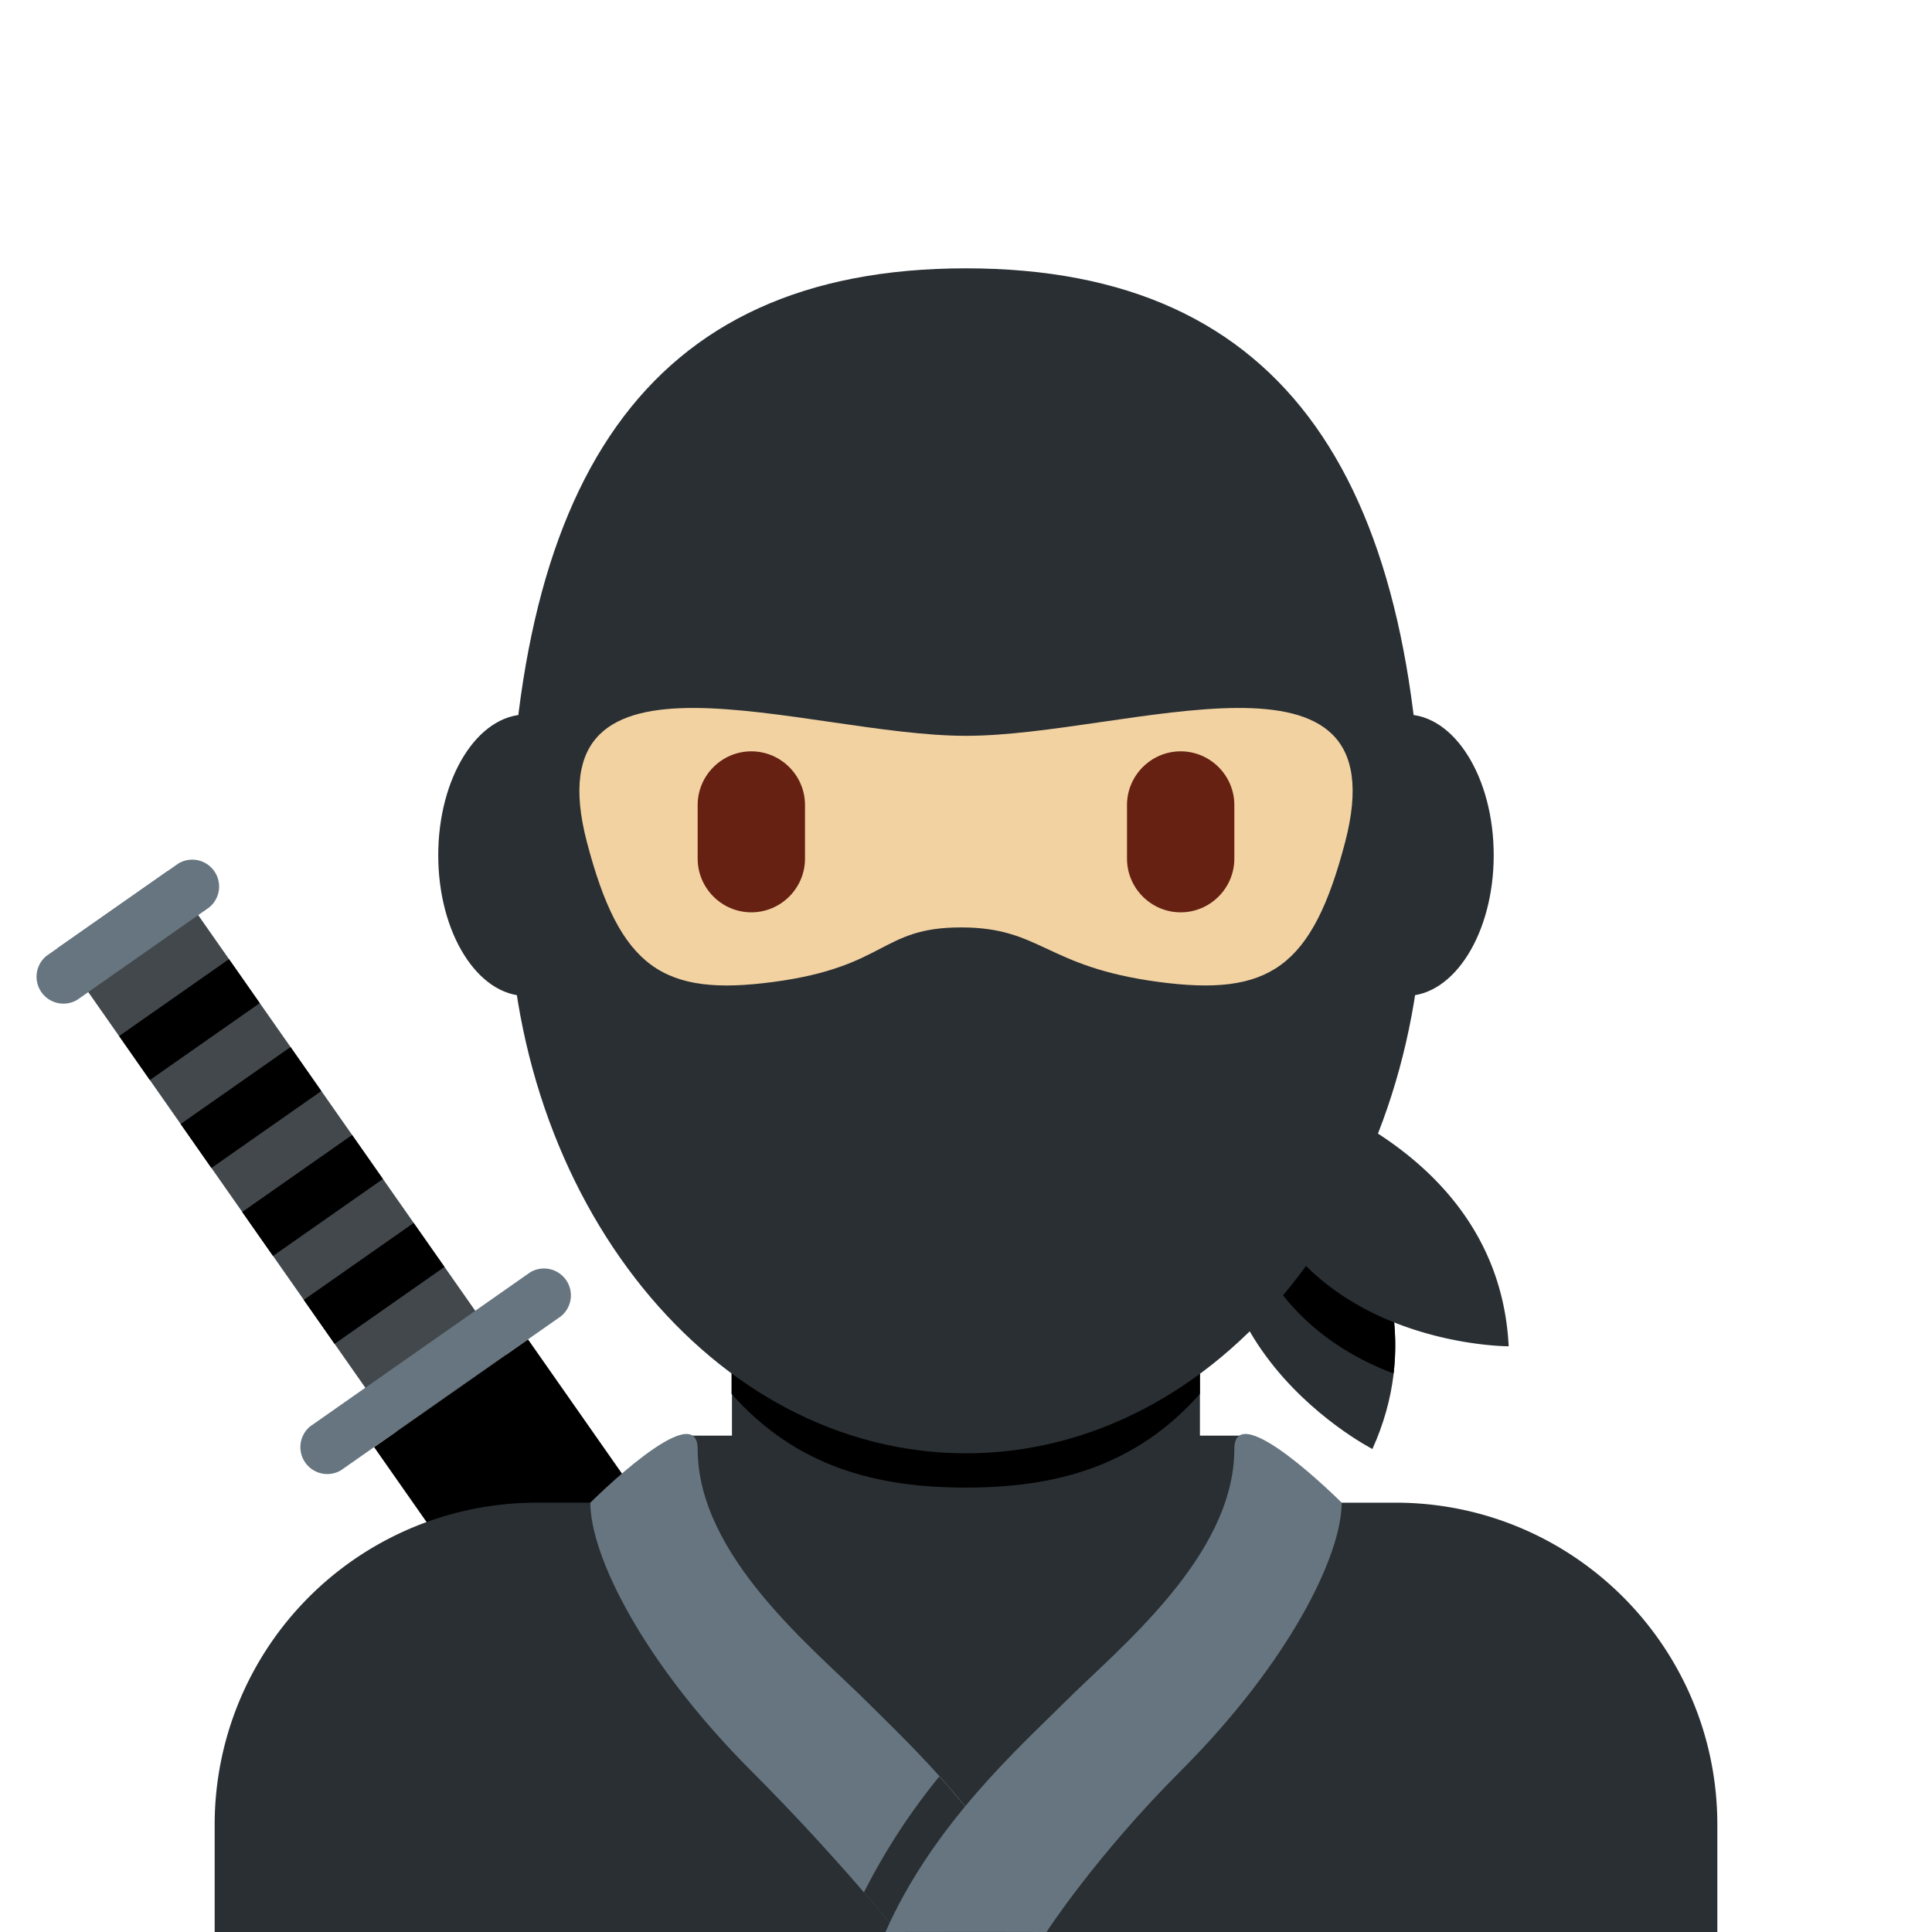 <?xml version="1.0" standalone="no"?><!DOCTYPE svg PUBLIC "-//W3C//DTD SVG 1.1//EN" "http://www.w3.org/Graphics/SVG/1.1/DTD/svg11.dtd"><svg t="1701150162048" class="icon" viewBox="0 0 1024 1024" version="1.1" xmlns="http://www.w3.org/2000/svg" p-id="17741" xmlns:xlink="http://www.w3.org/1999/xlink" width="48" height="48"><path d="M30.492 502.556l58.254-40.789 179.484 256.313-58.254 40.789-179.484-256.313z" fill="#42484C" p-id="17742"></path><path d="M110.848 480.967L40.96 529.92a14.251 14.251 0 0 1-16.299-23.296l69.888-48.953a14.251 14.251 0 0 1 16.299 23.296z m186.453 216.69l-116.508 81.579a14.251 14.251 0 0 1-16.299-23.296l116.508-81.579a14.251 14.251 0 0 1 16.299 23.296z" fill="#66757F" p-id="17743"></path><path d="M198.286 767.033l81.579-57.116L426.667 919.609l-81.55 57.116-146.83-209.721z m-135.168-217.884l58.254-40.789 16.299 23.324-58.254 40.761-16.299-23.324z m32.626 46.592l58.254-40.789 16.299 23.324-58.254 40.789-16.299-23.324z m32.626 46.62l58.254-40.789 16.327 23.324-58.254 40.789-16.327-23.324z m32.626 46.62l58.254-40.789 16.327 23.296-58.254 40.789-16.327-23.324z" fill="#000000" p-id="17744"></path><path d="M664.178 572.871s111.531 88.235 63.232 195.129c0.028 0-129.166-65.934-63.232-195.129z" fill="#292F33" p-id="17745"></path><path d="M738.617 727.979c5.433-46.592-15.701-87.182-36.864-115.2a248.889 248.889 0 0 0-47.417-17.124c-1.138 3.157-1.735 6.116-2.645 9.216 3.954 75.065 48.185 108.487 86.926 123.108z" fill="#000000" p-id="17746"></path><path d="M654.222 568.889s139.52 27.534 145.408 144.668c0 0-145.038 0.37-145.408-144.668z m256 455.111v-56.889c0-94.265-76.373-170.667-170.667-170.667H284.444a170.667 170.667 0 0 0-170.667 170.667v56.889h796.444z" fill="#292F33" p-id="17747"></path><path d="M364.06 760.917h295.908V881.778H364.06v-120.86z" fill="#292F33" p-id="17748"></path><path d="M398.222 768h227.556s-28.956 199.111-113.778 199.111-113.778-199.111-113.778-199.111z" fill="#292F33" p-id="17749"></path><path d="M387.982 854.414C437.589 890.482 468.992 910.222 512 910.222c43.008 0 74.382-19.797 123.989-55.836v-163.556h-248.036v163.556h0.028z" fill="#292F33" p-id="17750"></path><path d="M387.755 738.788c34.588 39.083 77.483 49.664 124.132 49.664 46.62 0 89.486-10.61 124.103-49.664v-99.271h-248.263v99.271h0.028z" fill="#000000" p-id="17751"></path><path d="M325.518 453.291c0 41.188-20.878 74.581-46.62 74.581s-46.62-33.394-46.62-74.581 20.878-74.61 46.62-74.61c25.742-0.028 46.62 33.394 46.62 74.61z m466.176 0c0 41.188-20.85 74.581-46.62 74.581-25.742 0-46.62-33.394-46.62-74.581s20.85-74.61 46.62-74.61c25.771-0.028 46.62 33.394 46.62 74.61z" fill="#292F33" p-id="17752"></path><path d="M269.568 470.471C269.568 256 341.333 142.222 512 142.222s242.404 113.778 242.404 328.249c0 165.575-108.516 299.804-242.404 299.804-133.888 0-242.432-134.229-242.432-299.804z" fill="#292F33" p-id="17753"></path><path d="M312.889 796.444c0 28.444 28.444 85.333 85.333 142.222 44.971 44.971 77.34 85.333 77.34 85.333 22.67-0.142 54.044-0.114 77.653-0.028-25.344-57.458-70.457-98.731-93.269-121.543C431.502 873.984 369.778 824.889 369.778 768c0-28.444-56.889 28.444-56.889 28.444z" fill="#66757F" p-id="17754"></path><path d="M475.563 1024h77.483c-14.564-33.052-35.584-60.53-55.182-82.432a337.749 337.749 0 0 0-39.964 61.44c11.036 12.8 17.664 20.992 17.664 20.992z" fill="#292F33" p-id="17755"></path><path d="M711.111 796.444c0 28.444-28.444 85.333-85.333 142.222-44.971 44.971-71.111 85.333-71.111 85.333-25.657-0.114-40.334-0.057-85.333 0 25.344-57.458 71.908-98.759 94.72-121.572C592.498 873.984 654.222 824.889 654.222 768c0-28.444 56.889 28.444 56.889 28.444z" fill="#66757F" p-id="17756"></path><path d="M512 390.002c-85.191 0-230.855-58.14-200.932 56.32 17.465 66.788 40.306 81.948 98.844 74.126 60.416-8.05 56.633-28.9 99.413-28.9s44.373 20.85 104.789 28.9c58.539 7.794 81.38-7.339 98.844-74.126 29.895-114.46-115.769-56.32-200.96-56.32z" fill="#F3D2A2" p-id="17757"></path><path d="M398.222 483.556c-15.644 0-28.444-12.8-28.444-28.444v-28.444c0-15.644 12.8-28.444 28.444-28.444s28.444 12.8 28.444 28.444v28.444c0 15.644-12.8 28.444-28.444 28.444z m227.556 0c-15.644 0-28.444-12.8-28.444-28.444v-28.444c0-15.644 12.8-28.444 28.444-28.444s28.444 12.8 28.444 28.444v28.444c0 15.644-12.8 28.444-28.444 28.444z" fill="#662113" p-id="17758"></path></svg>